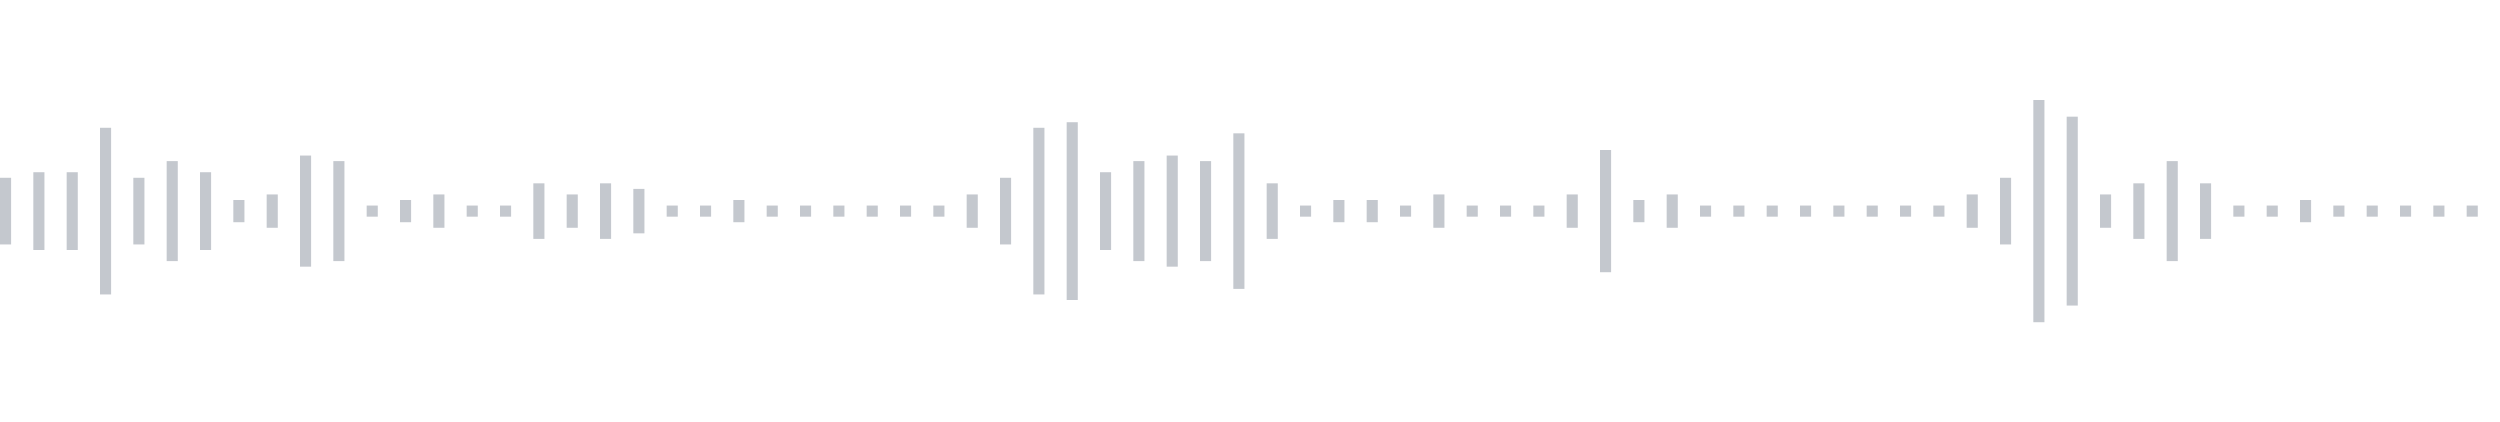 <svg xmlns="http://www.w3.org/2000/svg" xmlns:xlink="http://www.w3/org/1999/xlink" viewBox="0 0 225 38" preserveAspectRatio="none" width="100%" height="100%" fill="#C4C8CE"><g id="waveform-4ddc3af8-3bf4-4abe-a964-fe044b79bee7"><rect x="0" y="16.0" width="1" height="6"/><rect x="3" y="15.5" width="1" height="7"/><rect x="6" y="15.5" width="1" height="7"/><rect x="9" y="11.5" width="1" height="15"/><rect x="12" y="16.0" width="1" height="6"/><rect x="15" y="14.5" width="1" height="9"/><rect x="18" y="15.5" width="1" height="7"/><rect x="21" y="18.0" width="1" height="2"/><rect x="24" y="17.5" width="1" height="3"/><rect x="27" y="14.0" width="1" height="10"/><rect x="30" y="14.5" width="1" height="9"/><rect x="33" y="18.5" width="1" height="1"/><rect x="36" y="18.0" width="1" height="2"/><rect x="39" y="17.5" width="1" height="3"/><rect x="42" y="18.5" width="1" height="1"/><rect x="45" y="18.5" width="1" height="1"/><rect x="48" y="16.5" width="1" height="5"/><rect x="51" y="17.5" width="1" height="3"/><rect x="54" y="16.5" width="1" height="5"/><rect x="57" y="17.0" width="1" height="4"/><rect x="60" y="18.5" width="1" height="1"/><rect x="63" y="18.5" width="1" height="1"/><rect x="66" y="18.0" width="1" height="2"/><rect x="69" y="18.5" width="1" height="1"/><rect x="72" y="18.5" width="1" height="1"/><rect x="75" y="18.5" width="1" height="1"/><rect x="78" y="18.5" width="1" height="1"/><rect x="81" y="18.5" width="1" height="1"/><rect x="84" y="18.5" width="1" height="1"/><rect x="87" y="17.5" width="1" height="3"/><rect x="90" y="16.0" width="1" height="6"/><rect x="93" y="11.5" width="1" height="15"/><rect x="96" y="11.0" width="1" height="16"/><rect x="99" y="15.5" width="1" height="7"/><rect x="102" y="14.5" width="1" height="9"/><rect x="105" y="14.0" width="1" height="10"/><rect x="108" y="14.5" width="1" height="9"/><rect x="111" y="12.0" width="1" height="14"/><rect x="114" y="16.5" width="1" height="5"/><rect x="117" y="18.5" width="1" height="1"/><rect x="120" y="18.0" width="1" height="2"/><rect x="123" y="18.0" width="1" height="2"/><rect x="126" y="18.5" width="1" height="1"/><rect x="129" y="17.5" width="1" height="3"/><rect x="132" y="18.5" width="1" height="1"/><rect x="135" y="18.5" width="1" height="1"/><rect x="138" y="18.5" width="1" height="1"/><rect x="141" y="17.5" width="1" height="3"/><rect x="144" y="13.5" width="1" height="11"/><rect x="147" y="18.0" width="1" height="2"/><rect x="150" y="17.5" width="1" height="3"/><rect x="153" y="18.5" width="1" height="1"/><rect x="156" y="18.5" width="1" height="1"/><rect x="159" y="18.5" width="1" height="1"/><rect x="162" y="18.5" width="1" height="1"/><rect x="165" y="18.5" width="1" height="1"/><rect x="168" y="18.5" width="1" height="1"/><rect x="171" y="18.5" width="1" height="1"/><rect x="174" y="18.5" width="1" height="1"/><rect x="177" y="17.5" width="1" height="3"/><rect x="180" y="16.0" width="1" height="6"/><rect x="183" y="9.0" width="1" height="20"/><rect x="186" y="10.5" width="1" height="17"/><rect x="189" y="17.5" width="1" height="3"/><rect x="192" y="16.5" width="1" height="5"/><rect x="195" y="14.5" width="1" height="9"/><rect x="198" y="16.5" width="1" height="5"/><rect x="201" y="18.5" width="1" height="1"/><rect x="204" y="18.5" width="1" height="1"/><rect x="207" y="18.0" width="1" height="2"/><rect x="210" y="18.5" width="1" height="1"/><rect x="213" y="18.5" width="1" height="1"/><rect x="216" y="18.5" width="1" height="1"/><rect x="219" y="18.5" width="1" height="1"/><rect x="222" y="18.5" width="1" height="1"/></g></svg>
